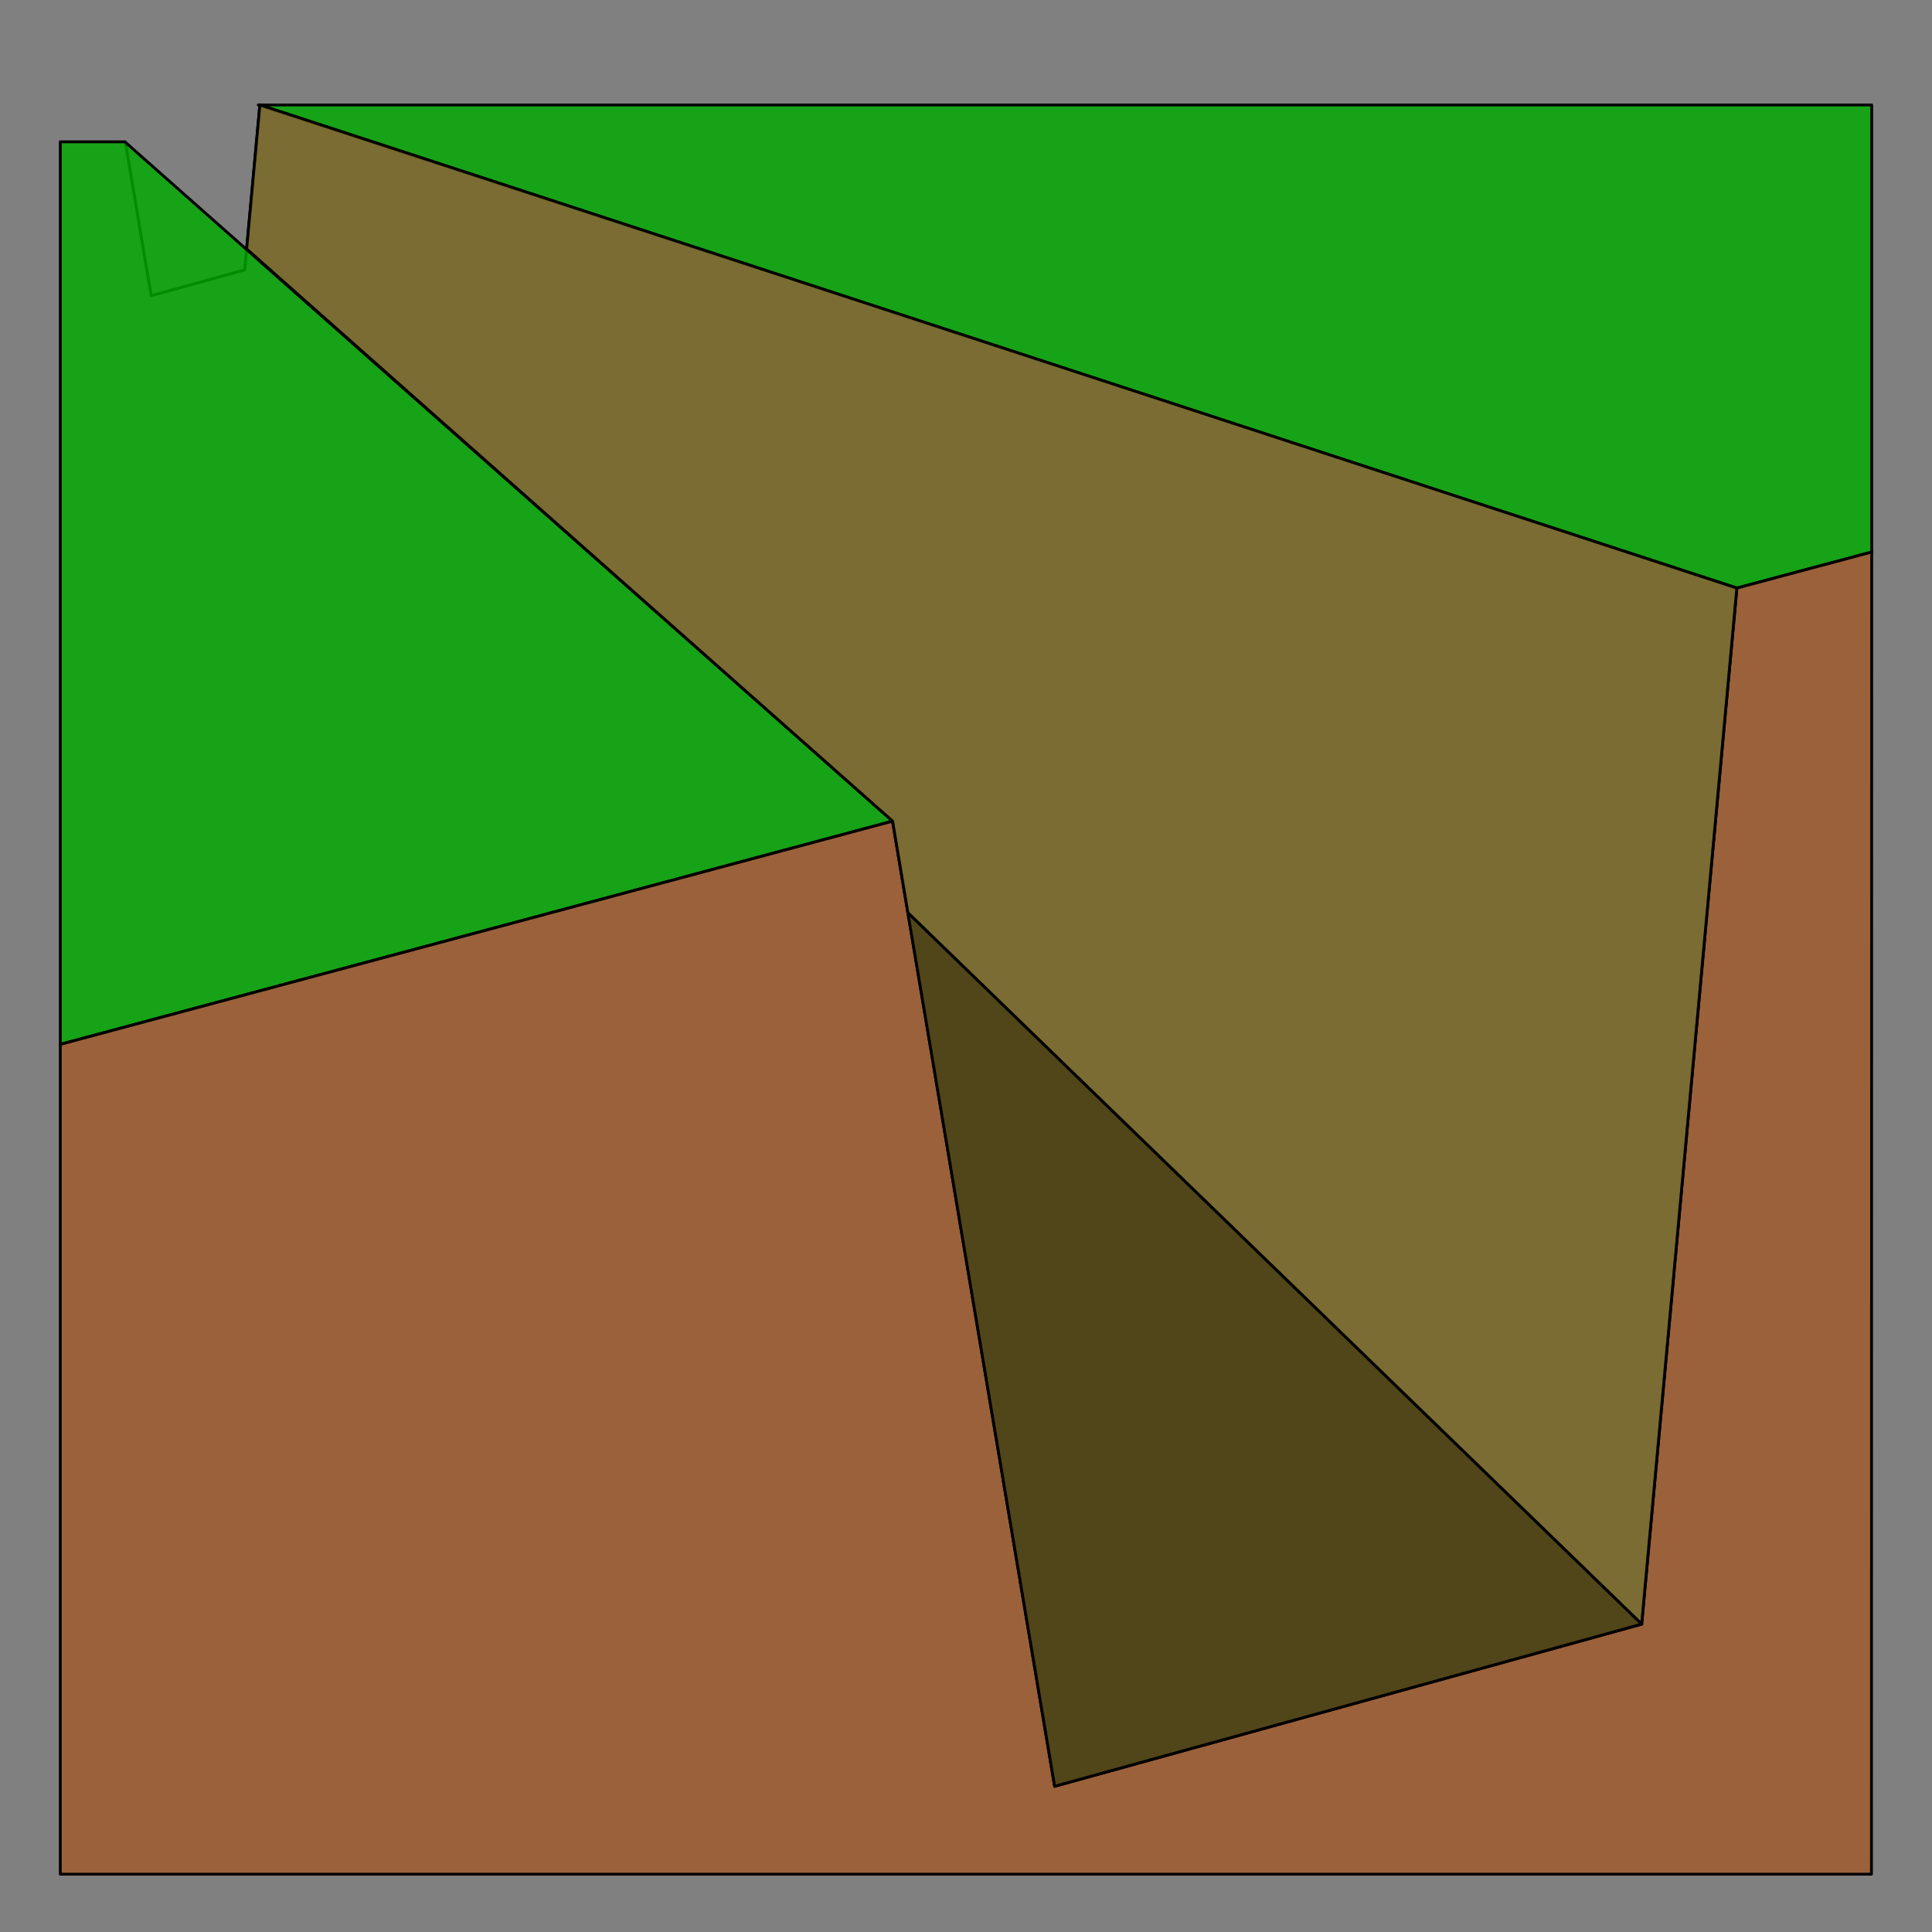 <?xml version="1.0" encoding="UTF-8" standalone="no"?>
<svg
        inkscape:version="1.1 (c68e22c387, 2021-05-23)"
        sodipodi:docname="trench2.svg"
        id="svg66"
        version="1.1"
        width="512pt"
        viewBox="0 0 512 512"
        height="512pt"
        xmlns:inkscape="http://www.inkscape.org/namespaces/inkscape"
        xmlns:sodipodi="http://sodipodi.sourceforge.net/DTD/sodipodi-0.dtd"
        xmlns="http://www.w3.org/2000/svg"
        xmlns:rdf="http://www.w3.org/1999/02/22-rdf-syntax-ns#"
        xmlns:cc="http://creativecommons.org/ns#"
        xmlns:dc="http://purl.org/dc/elements/1.1/">
  <rect x="0" y="0" width="512" height="512" fill="#808080" stroke="none"/>
  <defs
     id="defs70">
    <inkscape:perspective
       sodipodi:type="inkscape:persp3d"
       inkscape:vp_x="641.13807 : 439.26206 : 1"
       inkscape:vp_y="0 : 1003.0913 : 0"
       inkscape:vp_z="350.56444 : 96.77716 : 0"
       inkscape:persp3d-origin="910.28391 : 94.706348 : 1"
       id="perspective1063" />
  </defs>
  <sodipodi:namedview
     inkscape:current-layer="svg66"
     inkscape:window-maximized="1"
     inkscape:window-y="-9"
     inkscape:window-x="2391"
     inkscape:cy="536.57249"
     inkscape:cx="654.13243"
     inkscape:zoom="0.76131373"
     showgrid="false"
     id="namedview68"
     inkscape:window-height="1361"
     inkscape:window-width="2160"
     inkscape:pageshadow="2"
     inkscape:pageopacity="0"
     guidetolerance="10"
     gridtolerance="10"
     objecttolerance="10"
     borderopacity="1"
     bordercolor="#666666"
     pagecolor="#ffffff"
     inkscape:pagecheckerboard="0"
     inkscape:document-units="pt" />
  <g
     sodipodi:type="inkscape:box3d"
     id="g1065"
     style="opacity:0.821;fill:#00d455;stroke-width:10;stroke-dasharray:30, 10;stroke-dashoffset:1"
     inkscape:perspectiveID="#perspective1063"
     inkscape:corner0="6.0465155 : 0.10606357 : 0 : 1"
     inkscape:corner7="0.11378973 : -0.19114543 : 0.71091604 : 1">
    <path
       sodipodi:type="inkscape:box3dside"
       id="path1077"
       style="fill:#e9e9ff;fill-rule:evenodd;stroke:none;stroke-width:10.218;stroke-linejoin:round"
       inkscape:box3dsidetype="11"
       d="M 714.702,96.773 1106.547,224.799 V 492.469 L 714.702,139.082 Z"
       points="1106.547,224.799 1106.547,492.469 714.702,139.082 714.702,96.773 " />
    <path
       sodipodi:type="inkscape:box3dside"
       id="path1067"
       style="fill:#353564;fill-rule:evenodd;stroke:none;stroke-width:10.218;stroke-linejoin:round"
       inkscape:box3dsidetype="6"
       d="m 679.334,106.537 v 42.309 l 35.368,-9.764 V 96.773 Z"
       points="679.334,148.845 714.702,139.082 714.702,96.773 679.334,106.537 " />
    <path
       sodipodi:type="inkscape:box3dside"
       id="path1075"
       style="fill:#afafde;fill-rule:evenodd;stroke:none;stroke-width:10.218;stroke-linejoin:round"
       inkscape:box3dsidetype="13"
       d="M 679.334,148.845 882.787,554.24 1106.547,492.469 714.702,139.082 Z"
       points="882.787,554.24 1106.547,492.469 714.702,139.082 679.334,148.845 " />
    <path
       sodipodi:type="inkscape:box3dside"
       id="path1069"
       style="fill:#e9c6af;stroke-width:10.218"
       inkscape:box3dsidetype="5"
       d="M 679.334,106.537 882.787,286.57 1106.547,224.799 714.702,96.773 Z"
       points="882.787,286.57 1106.547,224.799 714.702,96.773 679.334,106.537 " />
    <path
       sodipodi:type="inkscape:box3dside"
       id="path1073"
       style="fill:#d38d5f;stroke-width:10.218"
       inkscape:box3dsidetype="14"
       d="m 882.787,286.57 v 267.67 l 223.76,-61.771 V 224.799 Z"
       points="882.787,554.24 1106.547,492.469 1106.547,224.799 882.787,286.57 " />
    <path
       sodipodi:type="inkscape:box3dside"
       id="path1071"
       style="fill:#a05a2c;stroke-width:10.218"
       inkscape:box3dsidetype="3"
       d="M 679.334,106.537 882.787,286.57 v 267.67 L 679.334,148.845 Z"
       points="882.787,286.57 882.787,554.24 679.334,148.845 679.334,106.537 " />
  </g>
  <path
     style="fill:none;stroke:#000000;stroke-width:0.75;stroke-linecap:round;stroke-linejoin:round;stroke-miterlimit:4;stroke-dasharray:none;stroke-opacity:1"
     d="M 460.296,155.839 435.061,430.415 279.492,473.389 236.535,217.611"
     id="path1924"
     sodipodi:nodetypes="cccc" />
  <path
     style="fill:none;stroke:#000000;stroke-width:0.75;stroke-linecap:round;stroke-linejoin:round;stroke-miterlimit:4;stroke-dasharray:none;stroke-opacity:1"
     d="M 68.869,27.775 64.849,71.521 40.063,78.367 33.219,37.616"
     id="path1924-4"
     sodipodi:nodetypes="cccc" />
  <path
     style="fill:#00aa00;fill-opacity:0.824;stroke:#000000;stroke-width:0.75;stroke-linecap:round;stroke-linejoin:round;stroke-opacity:1;stroke-miterlimit:4;stroke-dasharray:none"
     d="M 460.296,155.839 68.45,27.813 H 496.022 V 146.286 Z"
     id="path19462" />
  <path
     style="fill:#00aa00;fill-opacity:0.824;stroke:#000000;stroke-width:0.75;stroke-linecap:round;stroke-linejoin:round;stroke-opacity:1;stroke-miterlimit:4;stroke-dasharray:none"
     d="M 236.535,217.611 33.082,37.577 H 15.978 V 276.767 Z"
     id="path19464" />
  <path
     style="fill:#a05a2c;fill-opacity:0.824;stroke:#000000;stroke-width:0.75;stroke-linecap:round;stroke-linejoin:round;stroke-opacity:1;stroke-miterlimit:4;stroke-dasharray:none"
     d="M 15.978,276.767 V 496.675 H 495.956 l 0.065,-350.389 -35.726,9.553 -25.234,274.576 c 0,0 -155.569,42.974 -155.569,42.974 L 236.535,217.611 15.978,276.767"
     id="path19739" />
  <path
     style="fill:#786721;fill-opacity:0.824;stroke:#000000;stroke-width:0.75;stroke-linecap:round;stroke-linejoin:round;stroke-opacity:1;stroke-miterlimit:4;stroke-dasharray:none"
     d="m 240.588,241.894 194.474,188.521 25.234,-274.576 c -10e-6,1e-5 -391.427,-128.064 -391.427,-128.064 l -3.511,38.199 171.178,151.637 4.052,24.283"
     id="path19876"
     sodipodi:nodetypes="ccccccc" />
  <path
     style="fill:#504416;fill-opacity:0.969;stroke:#000000;stroke-width:0.75;stroke-linecap:round;stroke-linejoin:round;stroke-opacity:1;stroke-miterlimit:4;stroke-dasharray:none"
     d="M 240.588,241.894 435.061,430.415 279.492,473.389 Z"
     id="path24731" />
</svg>
